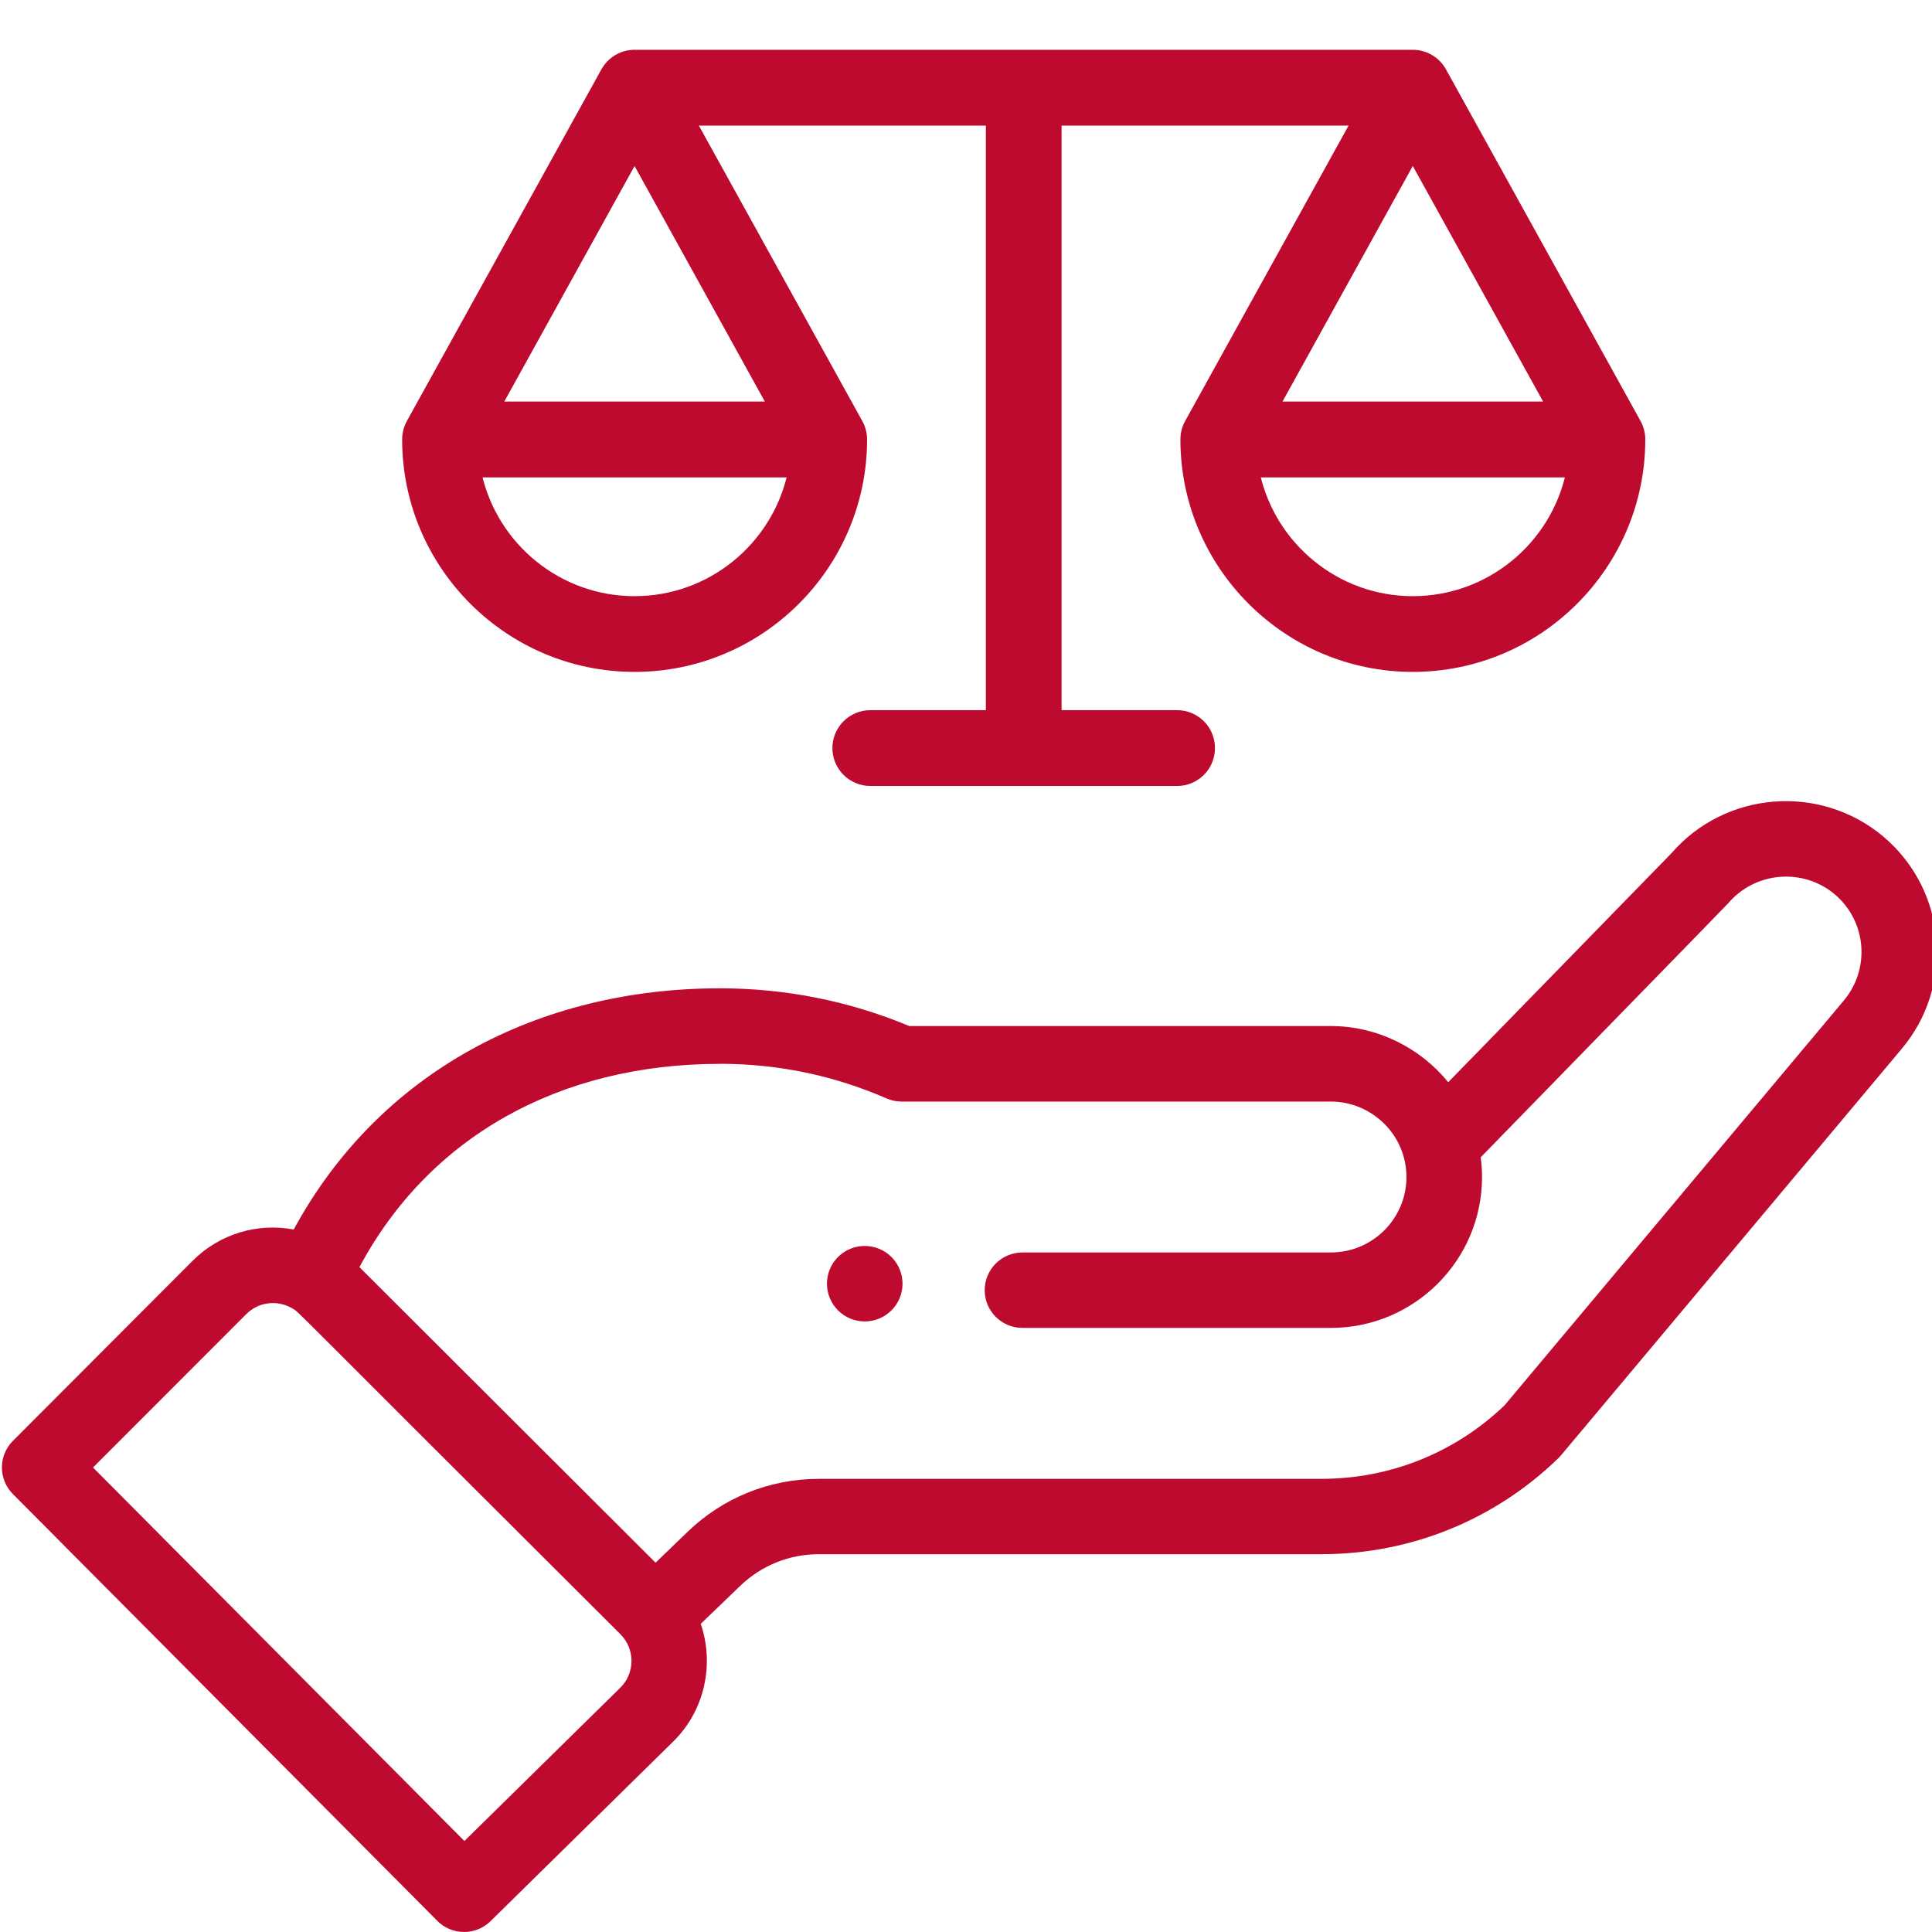 <svg width="40" height="40" fill="none" xmlns="http://www.w3.org/2000/svg"><g clip-path="url(#a)" fill="#BF0A30"><path d="m17.801 8.747-0-0-3.433-6.206h6.103V14.763H18.019c-.4 0-.725.324-.725.725 0 .4.324.725.725.725h6.351c.401 0 .725-.324.725-.725 0-.401-.324-.725-.725-.725h-2.451V2.541h6.103l-3.433 6.206c0 0-0.0 0-0.0 0-.058.105-.09.224-.09.351 0 2.62 2.132 4.753 4.752 4.753 2.621 0 4.753-2.133 4.753-4.753 0-.128-.033-.247-.09-.351l-4.029-7.282v-0c-.128-.231-.371-.374-.634-.374H13.138c-.263 0-.506.143-.634.374v0L8.476 8.747l-0.0 0c-.057.104-.09.223-.09.351 0 2.62 2.133 4.753 4.753 4.753 2.621 0 4.753-2.133 4.753-4.753 0-.128-.034-.247-.091-.351Zm-7.462-.373 2.799-5.061 2.799 5.061h-5.599ZM29.251 3.313l2.799 5.061h-5.599l2.799-5.061Zm0 9.09c-1.573 0-2.892-1.105-3.223-2.579h6.447c-.332 1.474-1.651 2.579-3.224 2.579Zm-16.113 0c-1.572 0-2.892-1.105-3.223-2.579h6.447c-.332 1.474-1.651 2.579-3.224 2.579Z" stroke="#BF0A30" stroke-width=".12"/><g clip-path="url(#b)"><path d="M18.457 27.13c.305-.305.305-.8 0-1.105-.306-.305-.801-.305-1.107 0-.305.305-.305.8 0 1.105.306.305.801.305 1.107 0Z"/><path d="M9.053 39.769c.303.305.797.308 1.104.006l3.794-3.731c.645-.643.841-1.596.557-2.424l.816-.785c.439-.424 1.018-.657 1.629-.657h10.403c1.846 0 3.59-.707 4.912-1.992.054-.053-.413.497 7.097-8.462 1.114-1.315.947-3.29-.372-4.403-1.311-1.103-3.275-.944-4.391.348l-4.618 4.737c-.583-.716-1.472-1.163-2.433-1.163h-8.726c-1.242-.518-2.559-.781-3.919-.781-3.768 0-7.059 1.737-8.825 4.994-.744-.141-1.529.084-2.093.647L.268 29.831c-.304.304-.305.796-.001 1.102l8.787 8.836Zm5.855-17.744c1.199 0 2.357.241 3.445.716.099.043.206.066.314.066h8.887c.849 0 1.565.691 1.565 1.562 0 .862-.702 1.562-1.565 1.562h-6.385c-.432 0-.782.35-.782.781 0 .431.35.781.782.781h6.385c1.726 0 3.13-1.401 3.13-3.124 0-.137-.01-.274-.028-.408 4.467-4.583 5.097-5.227 5.124-5.259.558-.657 1.548-.74 2.206-.186.659.556.743 1.544.183 2.205l-7.019 8.375c-1.025.982-2.371 1.522-3.793 1.522H16.954c-1.02 0-1.984.389-2.716 1.095l-.665.641-6.131-6.119c1.433-2.683 4.122-4.209 7.466-4.209Zm-9.81 5.183c.258-.258.654-.304.969-.11.135.082-.253-.271 6.778 6.737.313.312.296.81.004 1.101l-3.234 3.18-7.689-7.733 3.172-3.175Z"/></g></g><defs><clipPath id="a"><path fill="#fff" d="M0 0h40v40H0z"/></clipPath><clipPath id="b"><path fill="#fff" d="M0 0h40v40H0z"/></clipPath></defs></svg>